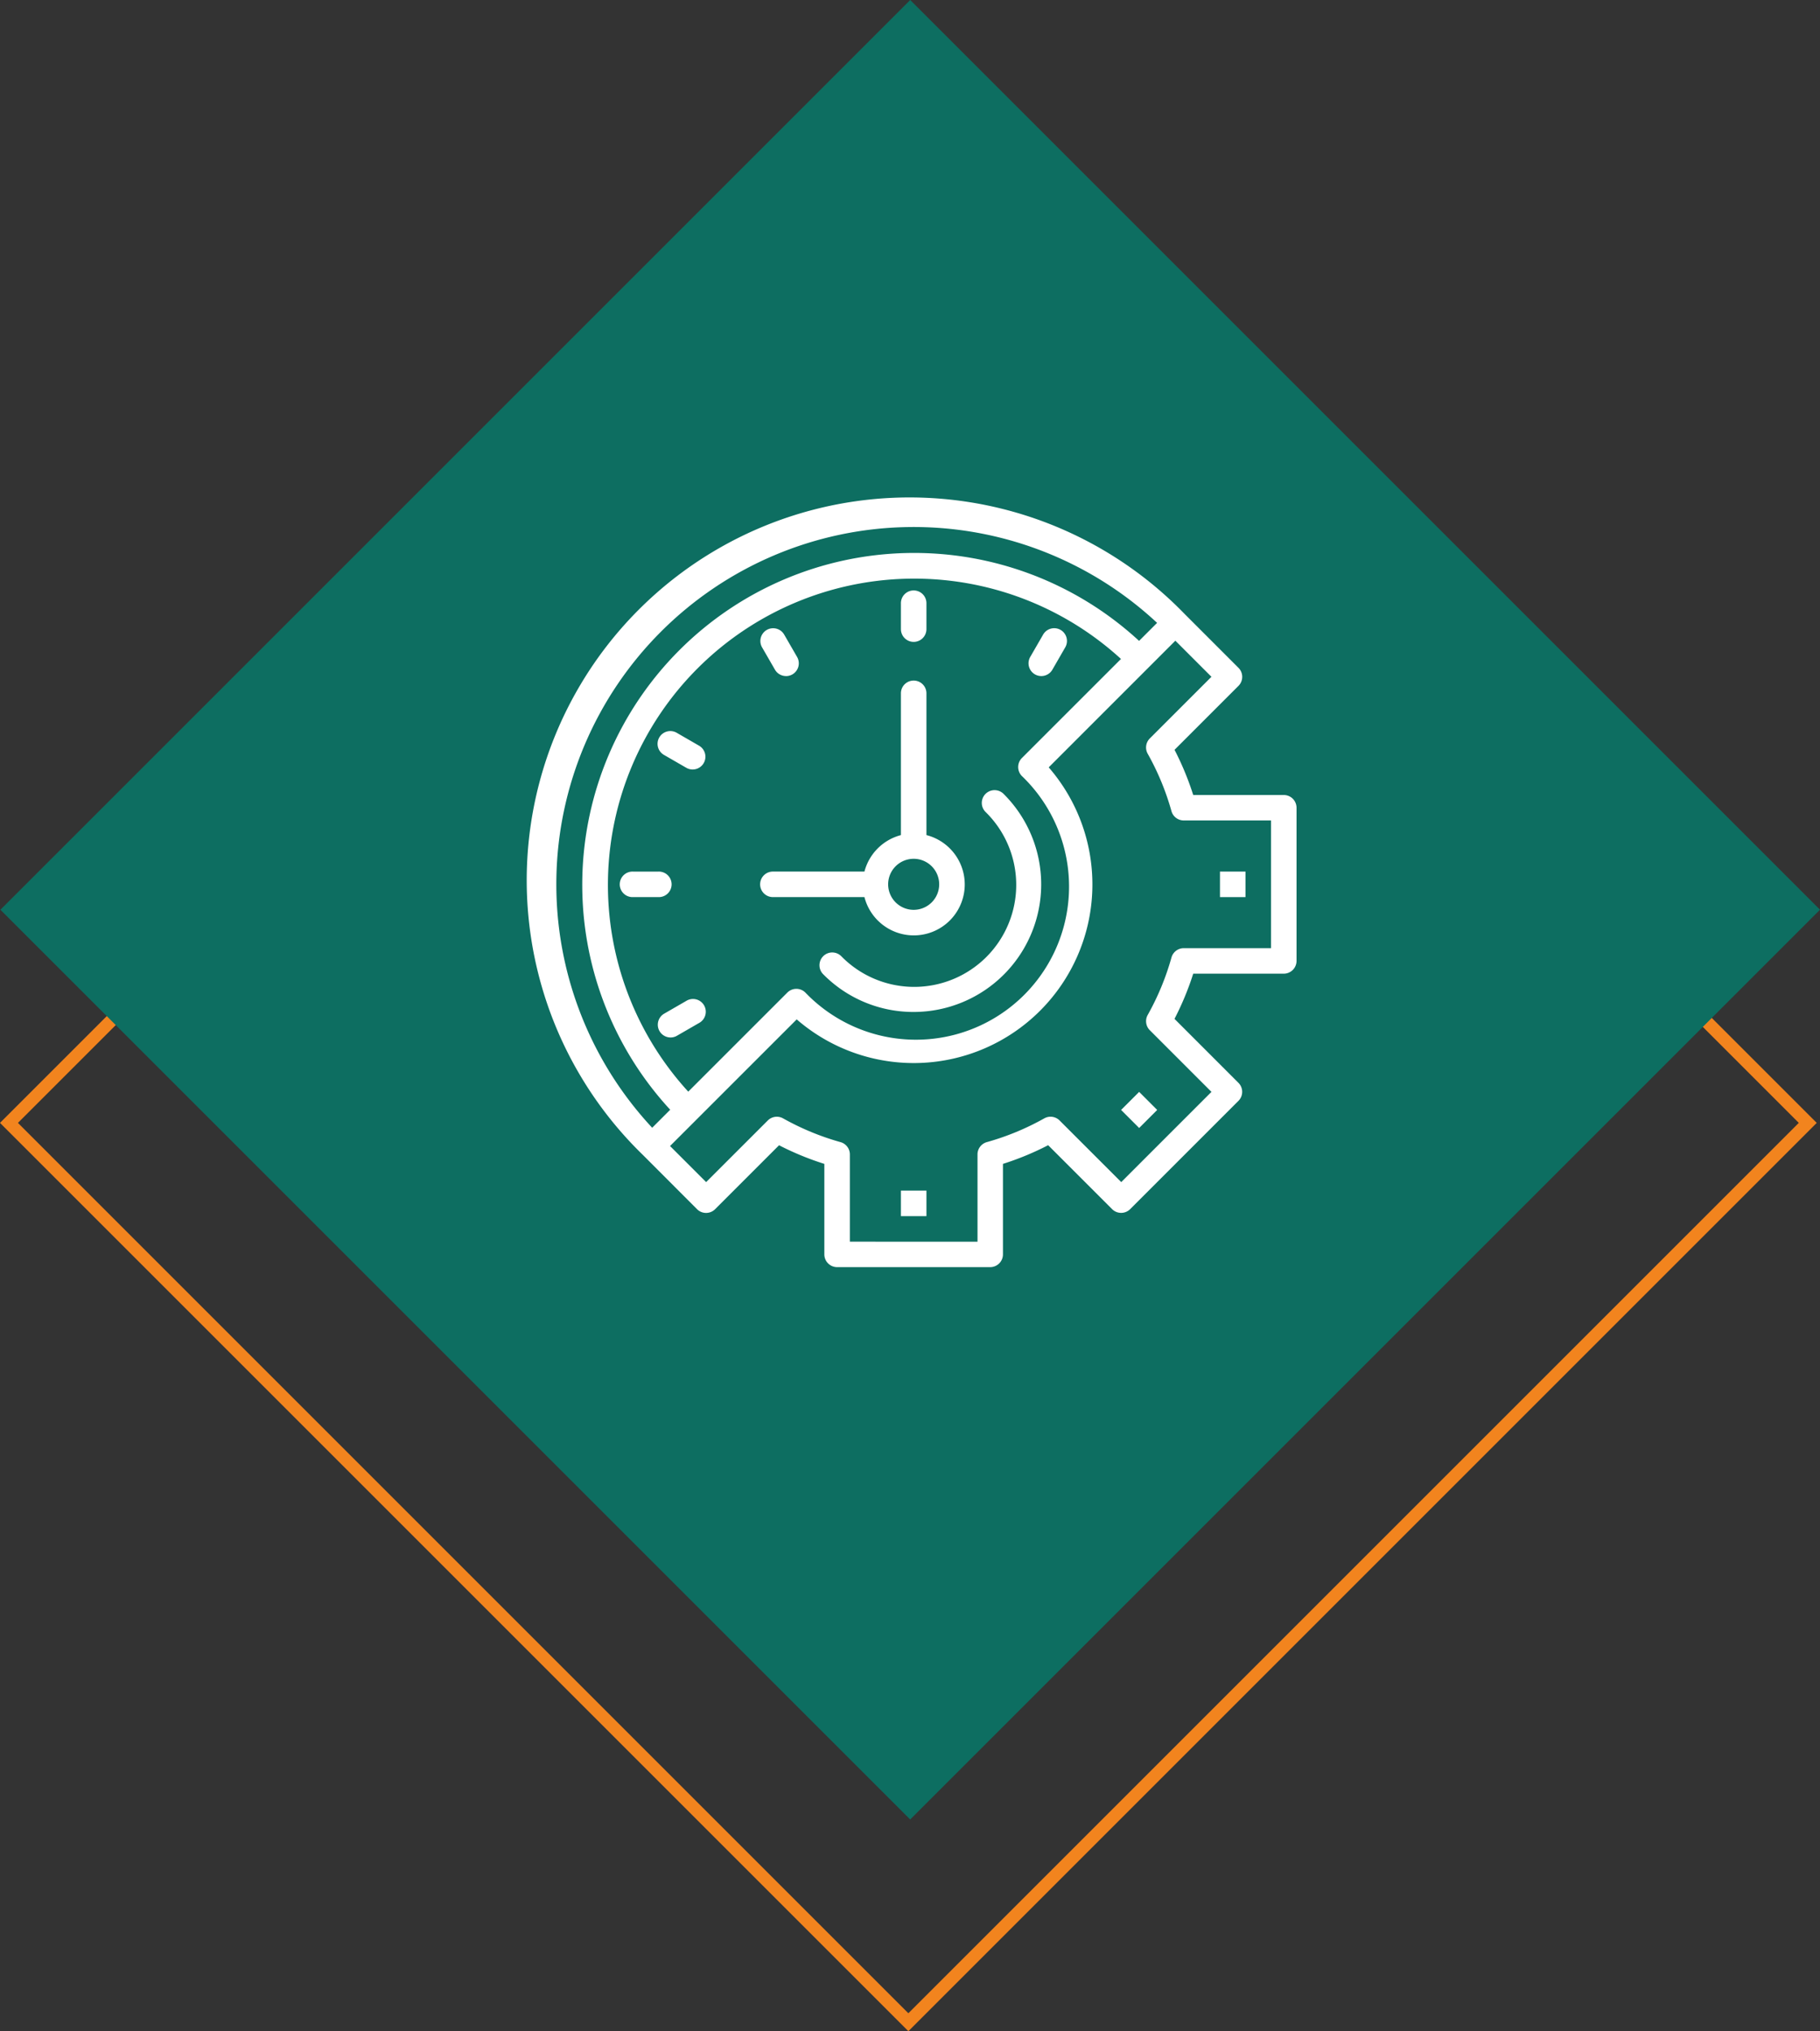 <svg xmlns="http://www.w3.org/2000/svg" width="143.422" height="160.074" viewBox="0 0 143.422 160.074"><rect x="0" y="0" width="143.422" height="160.074" fill="#333333" stroke="none"/><g id="Icon_Streamline_your_recruitment" data-name="Icon / Streamline your recruitment" transform="translate(-1260.422 -1979)"><g id="Group_25167" data-name="Group 25167" transform="translate(252.422 273.005)"><g id="Rectangle_2857" data-name="Rectangle 2857" transform="translate(1079.582 1722.905) rotate(45)" fill="none" stroke="#f2841e" stroke-width="1"><rect width="101.233" height="101.233" stroke="none"></rect><rect x="0.5" y="0.5" width="100.233" height="100.233" fill="none"></rect></g><rect id="Rectangle_2858" data-name="Rectangle 2858" width="101.392" height="101.392" transform="translate(1079.727 1705.995) rotate(45)" fill="#0d6e61"></rect></g><g id="Icon_Streamline_your_recruitment-2" data-name="Icon / Streamline your recruitment" transform="translate(80.422 155)"><rect id="Rectangle_3016" data-name="Rectangle 3016" width="70" height="70" transform="translate(1216.578 1860)" fill="#fff" opacity="0"></rect><g id="time-management" transform="translate(1219.83 1861.523)"><path id="Path_206535" data-name="Path 206535" d="M31,56h2.011v2.011H31Z" transform="translate(0.165 0.307)" fill="#fff"></path><path id="Path_206536" data-name="Path 206536" d="M0,0H2.011V2.011H0Z" transform="translate(48.516 49.949) rotate(-45)" fill="#fff"></path><path id="Path_206537" data-name="Path 206537" d="M56,31h2.011v2.011H56Z" transform="translate(0.307 0.165)" fill="#fff"></path><path id="Path_206538" data-name="Path 206538" d="M61.335,25.131H54.2a22.676,22.676,0,0,0-1.473-3.562l5.039-5.04a1.006,1.006,0,0,0,0-1.422L53.5,10.84A30.17,30.17,0,1,0,10.836,53.5L15.1,57.771a1.006,1.006,0,0,0,1.422,0l5.04-5.039A22.687,22.687,0,0,0,25.131,54.2v7.131a1.006,1.006,0,0,0,1.006,1.006H38.2a1.006,1.006,0,0,0,1.006-1.006V54.2a22.687,22.687,0,0,0,3.562-1.472l5.04,5.039a1.006,1.006,0,0,0,1.422,0l8.533-8.533a1.006,1.006,0,0,0,0-1.422l-5.039-5.04A22.688,22.688,0,0,0,54.2,39.21h7.131A1.006,1.006,0,0,0,62.341,38.2V26.136a1.006,1.006,0,0,0-1.006-1.006ZM12.258,12.258a28.148,28.148,0,0,1,39.095-.694l-1.42,1.42A26.148,26.148,0,0,0,12.984,49.933l-1.42,1.42a28.148,28.148,0,0,1,.694-39.095ZM40.7,23.637A12.068,12.068,0,1,1,23.637,40.7a1.006,1.006,0,0,0-1.422,0l-7.808,7.808a24.136,24.136,0,0,1,34.1-34.1L40.7,22.214a1.006,1.006,0,0,0,0,1.423ZM60.329,37.2H53.455a1.006,1.006,0,0,0-.969.736,20.606,20.606,0,0,1-1.872,4.526,1.006,1.006,0,0,0,.167,1.207l4.856,4.857-7.11,7.11-4.857-4.856a1.006,1.006,0,0,0-1.207-.167,20.606,20.606,0,0,1-4.526,1.872,1.006,1.006,0,0,0-.736.969v6.877H27.142V53.455a1.006,1.006,0,0,0-.736-.969,20.607,20.607,0,0,1-4.526-1.872,1.006,1.006,0,0,0-1.207.167l-4.857,4.856-2.844-2.844,9.981-9.98A14.079,14.079,0,0,0,42.812,22.951l9.98-9.981,2.844,2.844L50.78,20.671a1.006,1.006,0,0,0-.167,1.207A20.589,20.589,0,0,1,52.485,26.4a1.006,1.006,0,0,0,.969.736h6.875Z" transform="translate(0 0)" fill="#fff"></path><path id="Path_206539" data-name="Path 206539" d="M33.074,28.211V17.006a1.006,1.006,0,0,0-2.011,0V28.211a4.023,4.023,0,0,0-2.874,2.874H21.006a1.006,1.006,0,1,0,0,2.011h7.183a4.015,4.015,0,1,0,4.886-4.886ZM32.068,34.1a2.011,2.011,0,1,1,2.011-2.011A2.011,2.011,0,0,1,32.068,34.1Z" transform="translate(0.102 0.079)" fill="#fff"></path><path id="Path_206540" data-name="Path 206540" d="M32.006,13.023A1.006,1.006,0,0,1,31,12.017V10.006a1.006,1.006,0,1,1,2.011,0v2.011A1.006,1.006,0,0,1,32.006,13.023Z" transform="translate(0.165 0.04)" fill="#fff"></path><path id="Path_206541" data-name="Path 206541" d="M42.006,15.7a1.006,1.006,0,0,1-.87-1.509l1.006-1.743a1.006,1.006,0,1,1,1.742,1.006L42.878,15.2a1.006,1.006,0,0,1-.872.5Z" transform="translate(0.221 0.056)" fill="#fff"></path><path id="Path_206542" data-name="Path 206542" d="M22.011,15.7a1.006,1.006,0,0,1-.872-.5l-1.006-1.743a1.006,1.006,0,1,1,1.742-1.006l1.006,1.743a1.006,1.006,0,0,1-.87,1.509Z" transform="translate(0.102 0.056)" fill="#fff"></path><path id="Path_206543" data-name="Path 206543" d="M14.695,23.017a1,1,0,0,1-.5-.135l-1.743-1.006a1.006,1.006,0,1,1,1.006-1.742L15.2,21.14a1.006,1.006,0,0,1-.5,1.877Z" transform="translate(0.056 0.102)" fill="#fff"></path><path id="Path_206544" data-name="Path 206544" d="M12.017,33.011H10.006a1.006,1.006,0,1,1,0-2.011h2.011a1.006,1.006,0,1,1,0,2.011Z" transform="translate(0.04 0.165)" fill="#fff"></path><path id="Path_206545" data-name="Path 206545" d="M12.954,44.017a1.006,1.006,0,0,1-.5-1.877l1.743-1.006A1.006,1.006,0,1,1,15.2,42.877l-1.743,1.006a1,1,0,0,1-.5.135Z" transform="translate(0.056 0.221)" fill="#fff"></path><path id="Path_206546" data-name="Path 206546" d="M32.042,42.1a9.97,9.97,0,0,1-7.108-2.951,1.006,1.006,0,1,1,1.424-1.42,8.04,8.04,0,1,0,11.37-11.37,1.006,1.006,0,1,1,1.42-1.424A10.057,10.057,0,0,1,32.042,42.1Z" transform="translate(0.129 0.128)" fill="#fff"></path></g></g></g></svg>